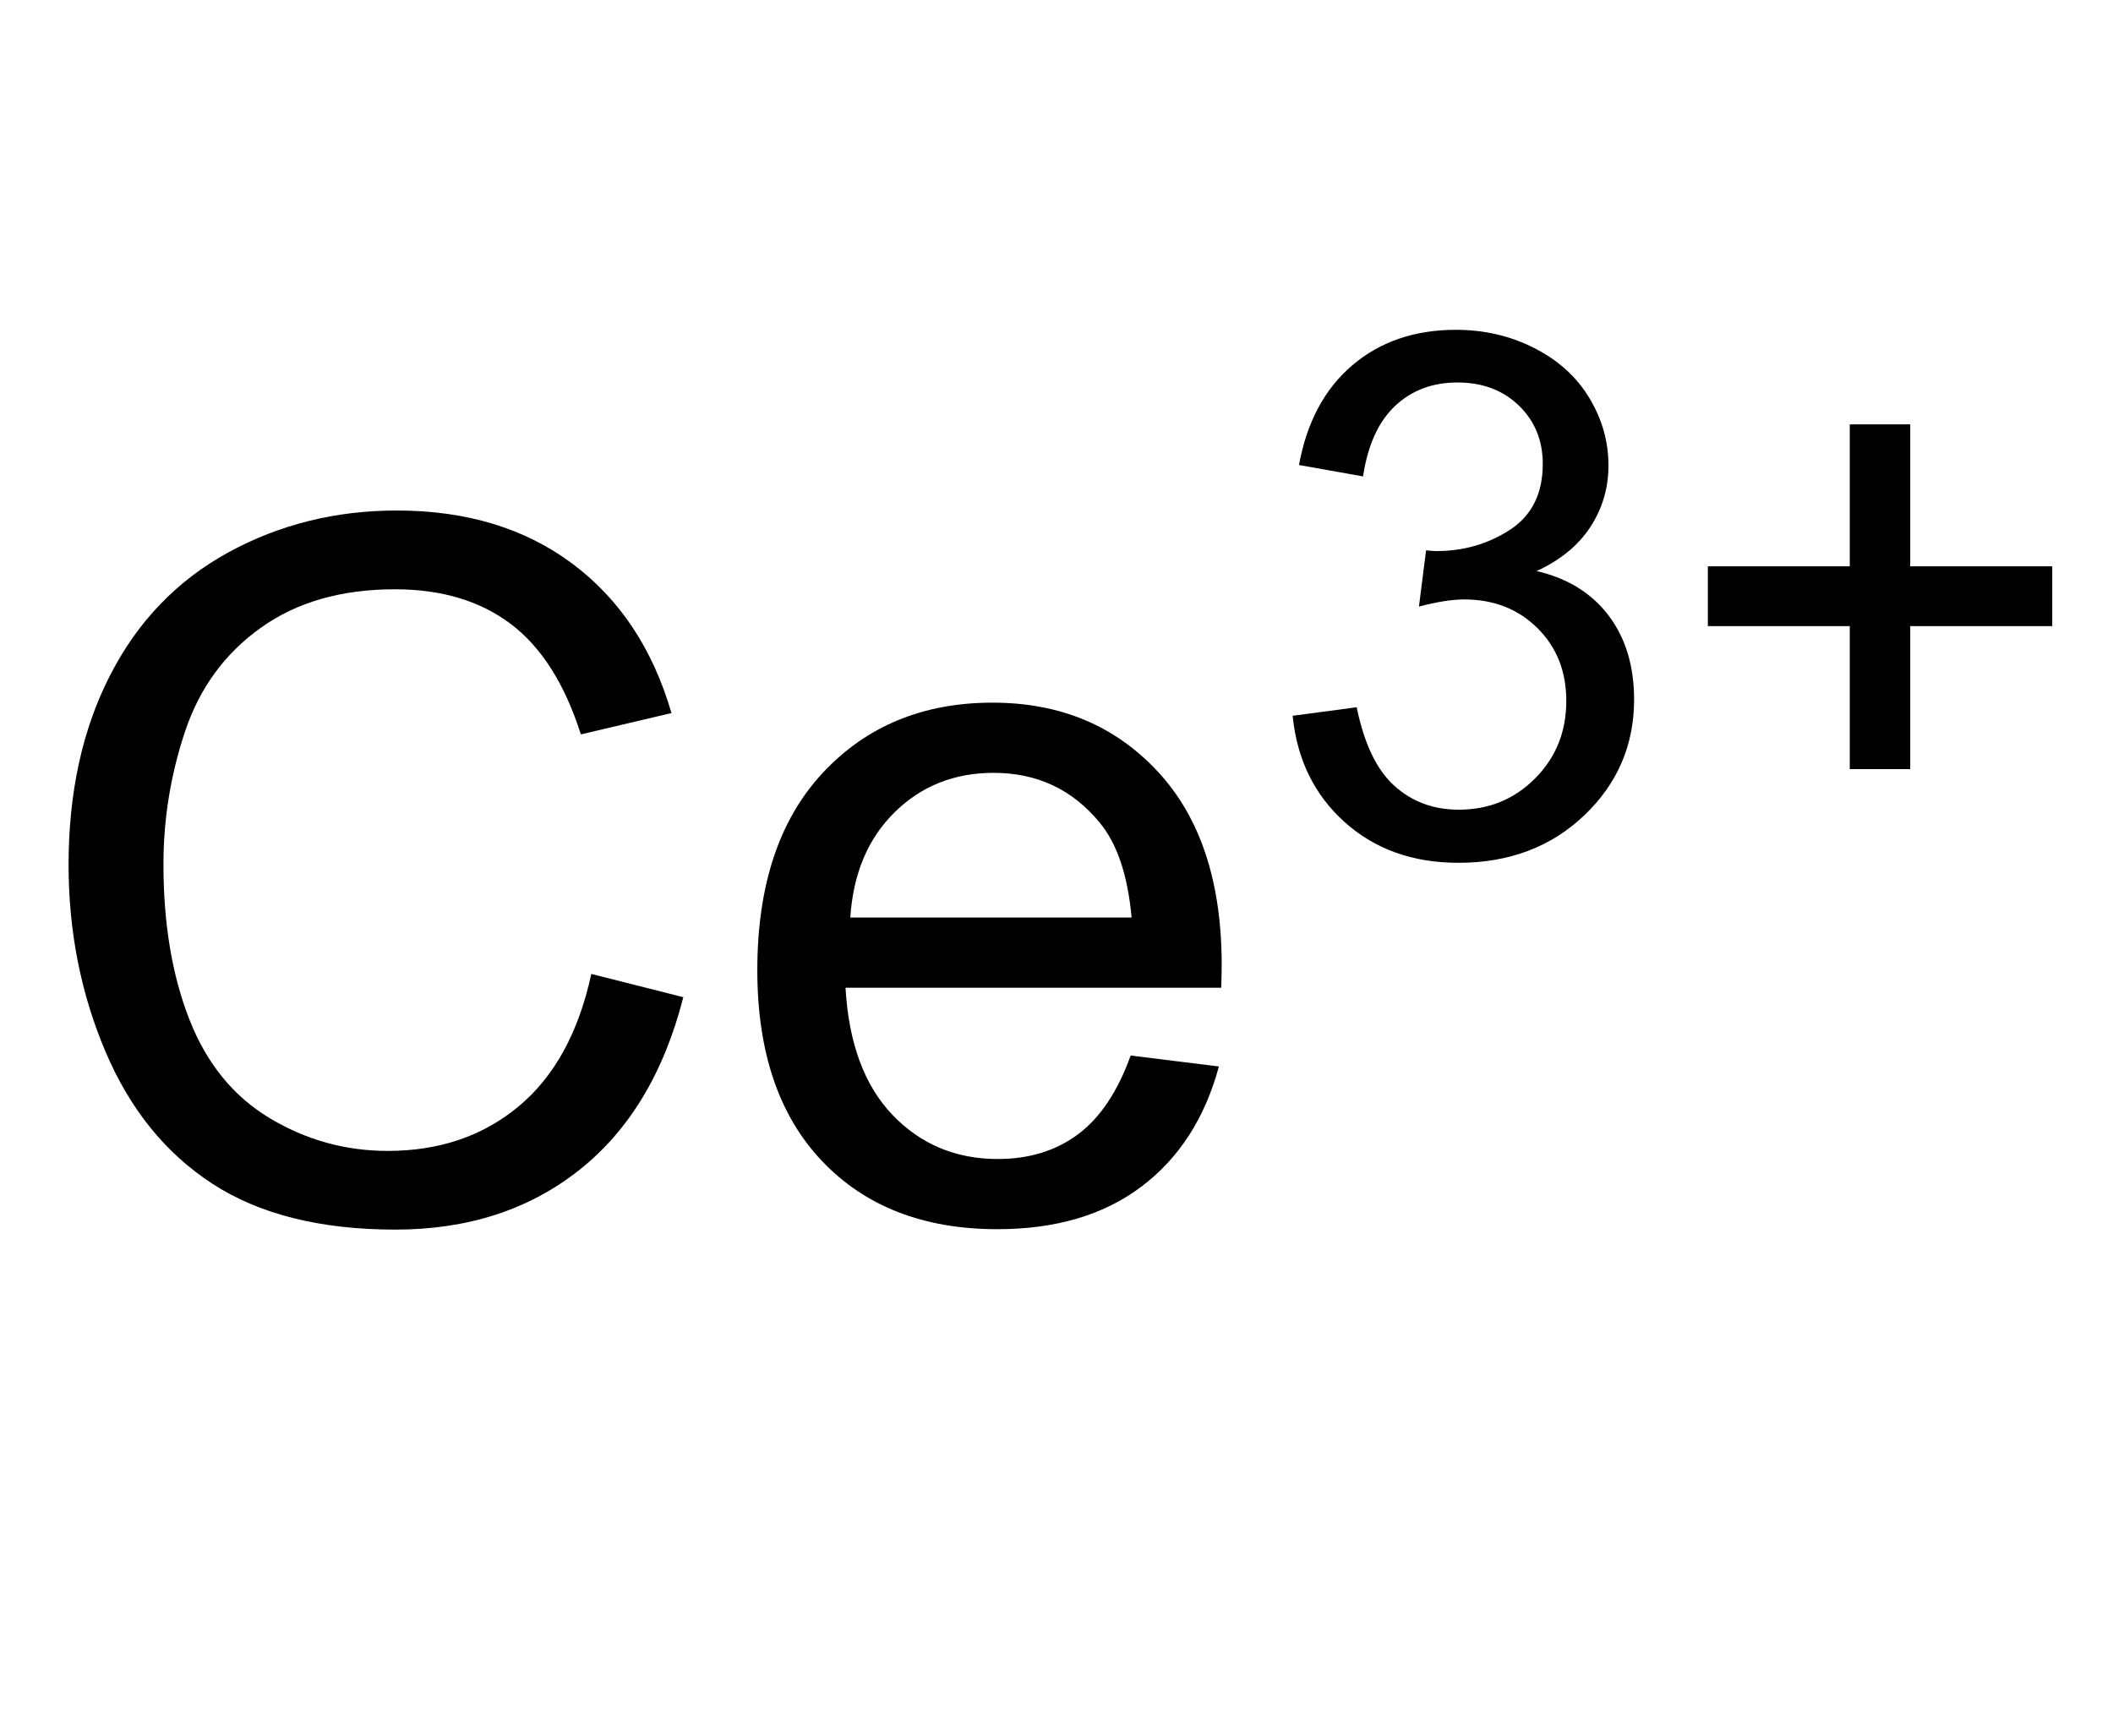 <?xml version="1.0" encoding="utf-8"?>
<!-- Generator: Adobe Illustrator 13.0.2, SVG Export Plug-In . SVG Version: 6.00 Build 14948)  -->
<!DOCTYPE svg PUBLIC "-//W3C//DTD SVG 1.1//EN" "http://www.w3.org/Graphics/SVG/1.1/DTD/svg11.dtd">
<svg version="1.1" id="Ebene_1" xmlns="http://www.w3.org/2000/svg" xmlns:xlink="http://www.w3.org/1999/xlink" x="0px" y="0px"
	 width="52.2px" height="42.88px" viewBox="0 0 52.2 42.88" enable-background="new 0 0 52.2 42.88" xml:space="preserve">
<g>
	<path d="M14.608,24.061l2.273,0.574c-0.477,1.867-1.334,3.291-2.572,4.271s-2.752,1.471-4.541,1.471
		c-1.852,0-3.357-0.377-4.518-1.131s-2.043-1.846-2.648-3.275s-0.908-2.965-0.908-4.605c0-1.789,0.342-3.35,1.025-4.682
		s1.656-2.344,2.918-3.035s2.65-1.037,4.166-1.037c1.719,0,3.164,0.438,4.336,1.313s1.988,2.105,2.449,3.691l-2.238,0.527
		c-0.398-1.25-0.977-2.16-1.734-2.73s-1.711-0.855-2.859-0.855c-1.32,0-2.424,0.316-3.311,0.949s-1.51,1.482-1.869,2.549
		s-0.539,2.166-0.539,3.299c0,1.461,0.213,2.736,0.639,3.826s1.088,1.904,1.986,2.443s1.871,0.809,2.918,0.809
		c1.273,0,2.352-0.367,3.234-1.102S14.295,25.506,14.608,24.061z"/>
	<path d="M27.932,26.077l2.18,0.27c-0.344,1.273-0.98,2.262-1.91,2.965s-2.117,1.055-3.563,1.055c-1.82,0-3.264-0.561-4.33-1.682
		s-1.6-2.693-1.6-4.717c0-2.094,0.539-3.719,1.617-4.875s2.477-1.734,4.195-1.734c1.664,0,3.023,0.566,4.078,1.699
		s1.582,2.727,1.582,4.781c0,0.125-0.004,0.313-0.012,0.563h-9.281c0.078,1.367,0.465,2.414,1.16,3.141s1.563,1.09,2.602,1.09
		c0.773,0,1.434-0.203,1.98-0.609S27.612,26.967,27.932,26.077z M21.006,22.667h6.949c-0.094-1.047-0.359-1.832-0.797-2.355
		c-0.672-0.813-1.543-1.219-2.613-1.219c-0.969,0-1.783,0.324-2.443,0.973S21.077,21.581,21.006,22.667z"/>
	<path d="M31.934,17.683l1.582-0.211c0.182,0.896,0.491,1.542,0.927,1.938s0.969,0.593,1.596,0.593c0.744,0,1.372-0.258,1.885-0.773
		s0.77-1.154,0.77-1.916c0-0.727-0.238-1.326-0.713-1.797s-1.078-0.708-1.811-0.708c-0.299,0-0.67,0.059-1.116,0.176l0.176-1.389
		c0.105,0.012,0.19,0.018,0.254,0.018c0.674,0,1.281-0.176,1.82-0.527s0.809-0.894,0.809-1.626c0-0.58-0.197-1.061-0.59-1.441
		s-0.898-0.571-1.52-0.571c-0.615,0-1.128,0.193-1.539,0.58s-0.674,0.967-0.791,1.74l-1.582-0.281
		c0.193-1.061,0.633-1.882,1.318-2.465s1.538-0.875,2.558-0.875c0.703,0,1.35,0.151,1.941,0.453s1.045,0.713,1.358,1.235
		s0.47,1.075,0.47,1.661c0,0.557-0.148,1.063-0.447,1.521s-0.742,0.82-1.328,1.09c0.762,0.176,1.354,0.541,1.775,1.094
		s0.633,1.247,0.633,2.079c0,1.125-0.41,2.079-1.23,2.861s-1.857,1.173-3.111,1.173c-1.13,0-2.069-0.337-2.816-1.011
		S32.04,18.755,31.934,17.683z"/>
	<path d="M45.697,19.001v-3.533h-3.506v-1.477h3.506v-3.507h1.494v3.507h3.508v1.477h-3.508v3.533H45.697z"/>
</g>
</svg>
